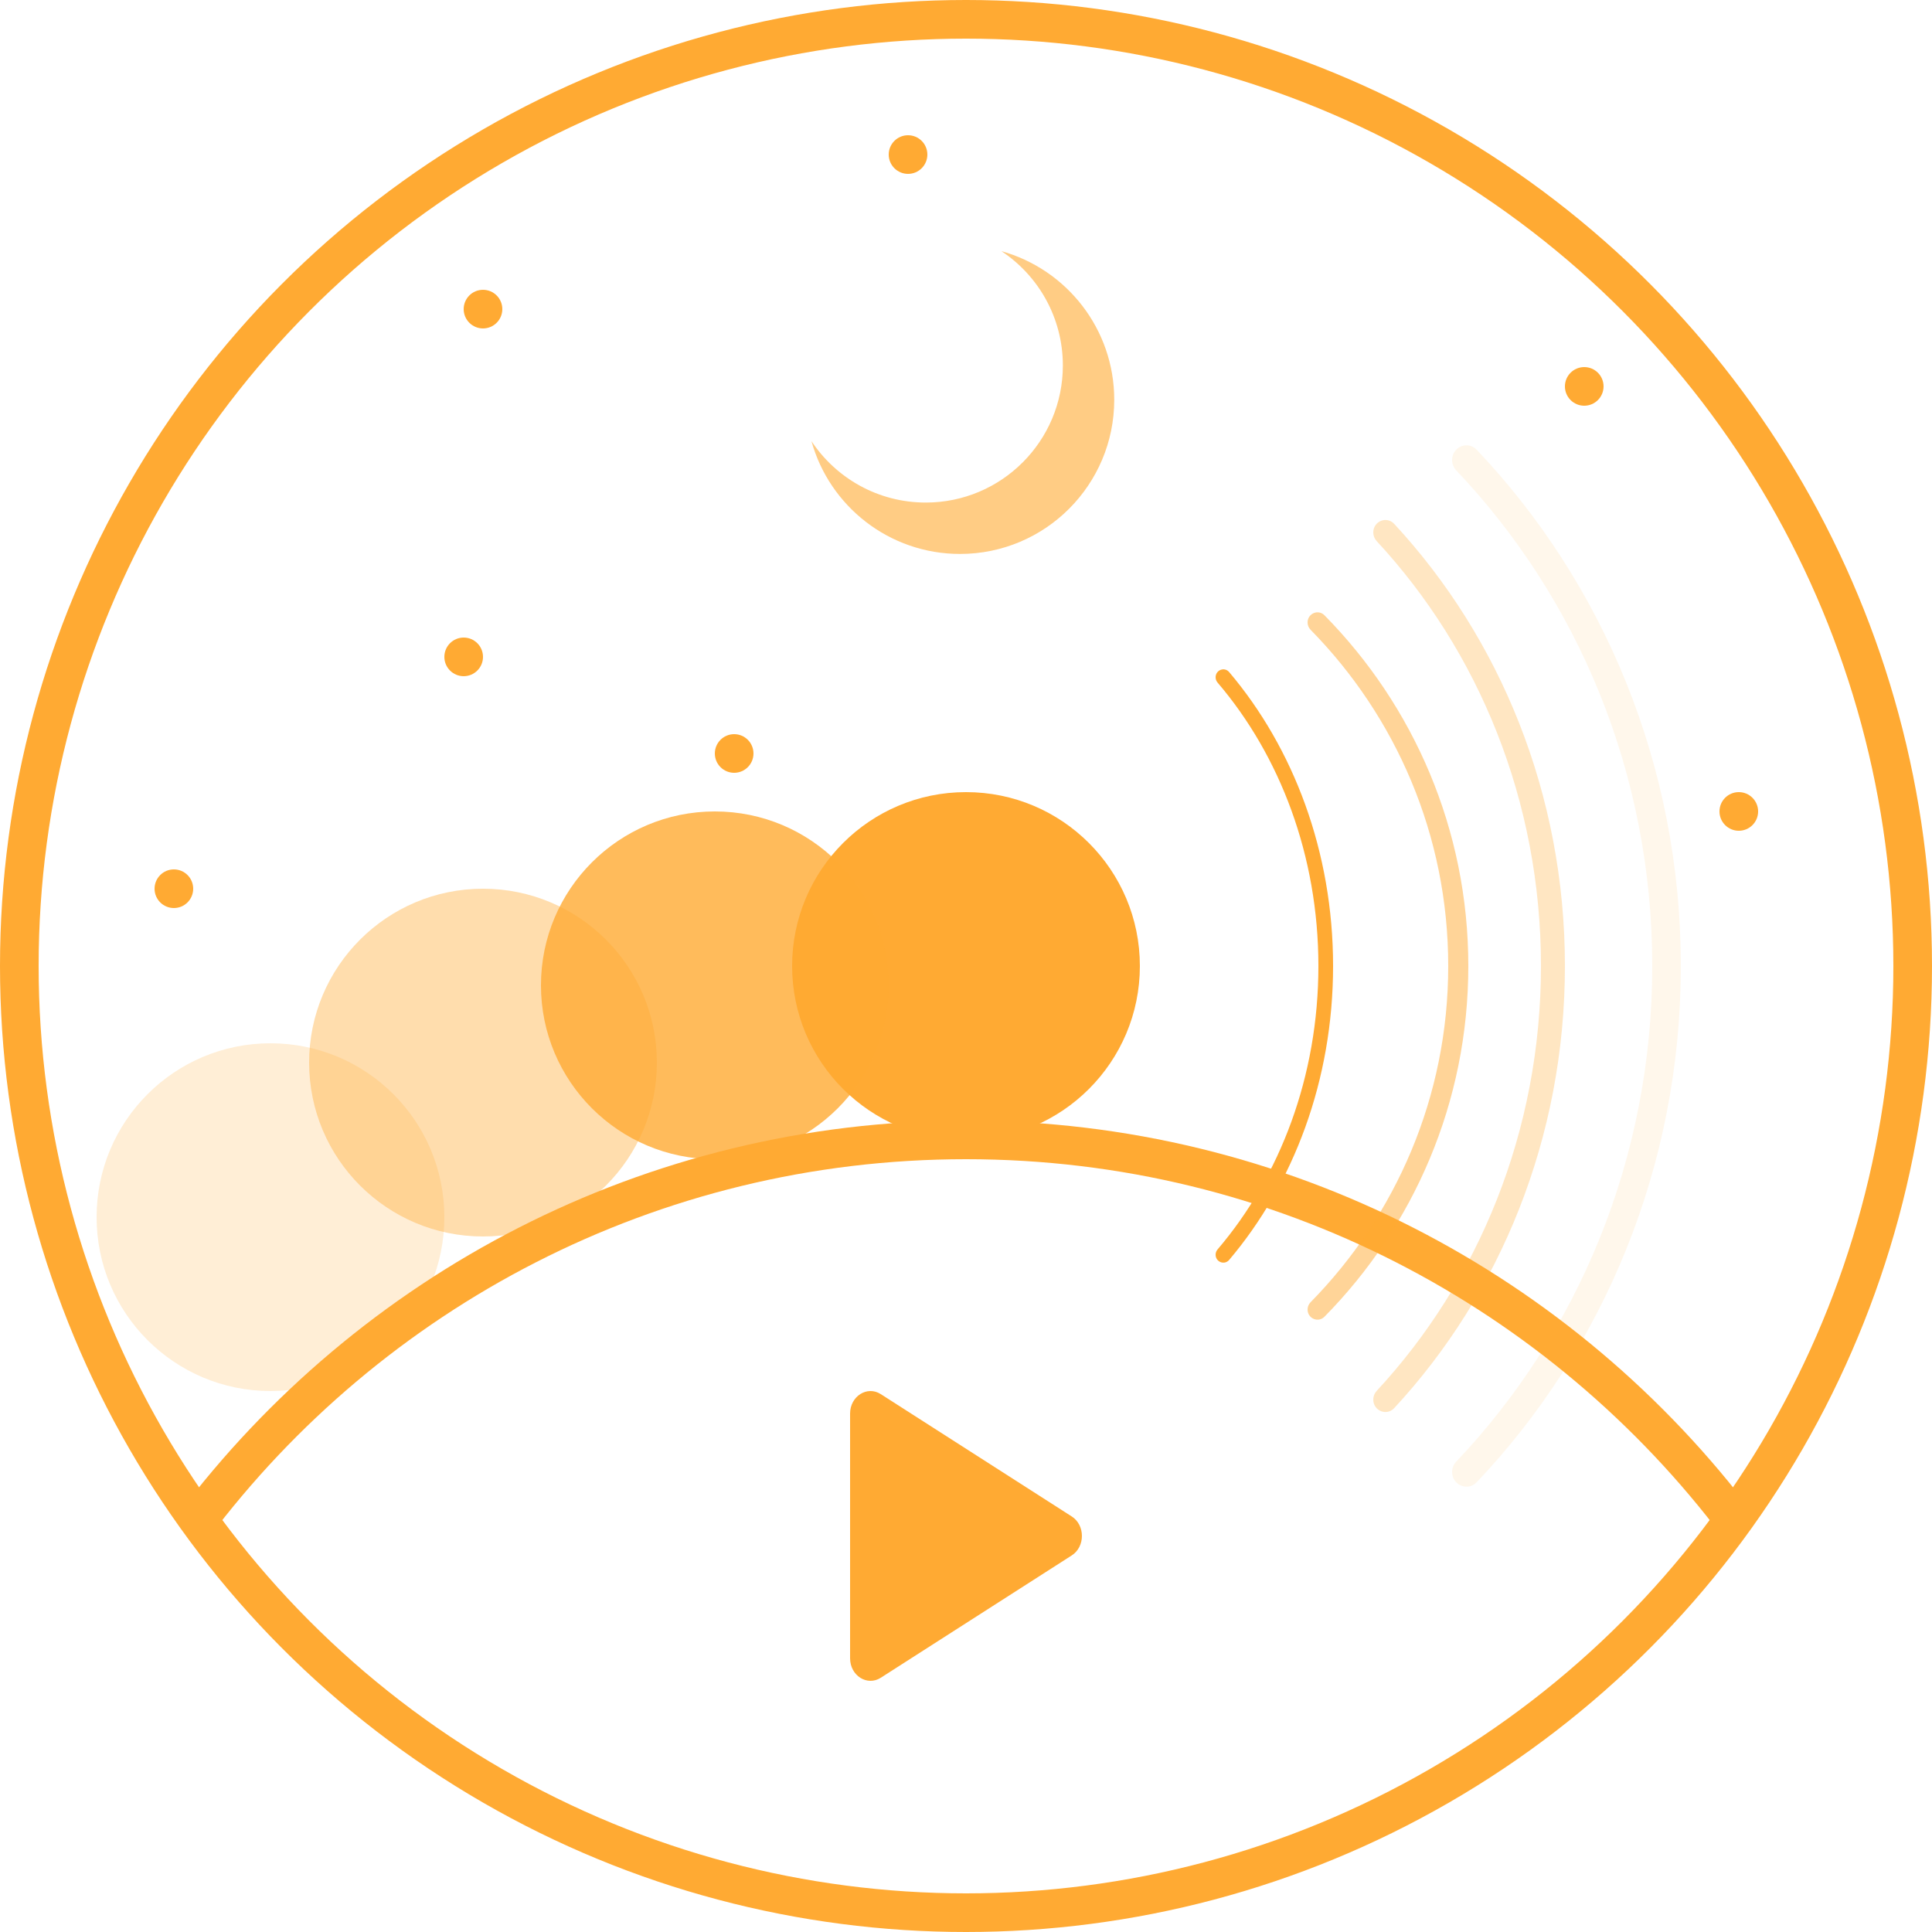 <svg width="100" height="100" viewBox="0 0 100 100" fill="none" xmlns="http://www.w3.org/2000/svg">
<circle cx="50" cy="50" r="9" fill="#FFAA33"/>
<circle cx="37" cy="51" r="9" fill="#FFAA33" fill-opacity="0.8"/>
<circle cx="25" cy="55" r="9" fill="#FFAA33" fill-opacity="0.4"/>
<circle cx="14" cy="63" r="9" fill="#FFAA33" fill-opacity="0.2"/>
<path fill-rule="evenodd" clip-rule="evenodd" d="M47.918 26.012C51.836 26.012 55.013 22.835 55.013 18.917C55.013 16.446 53.75 14.27 51.834 13C55.201 13.936 57.673 17.025 57.673 20.691C57.673 25.099 54.099 28.672 49.691 28.672C46.025 28.672 42.935 26.2 42 22.831C43.27 24.748 45.446 26.012 47.918 26.012Z" fill="#FFAA33" fill-opacity="0.6"/>
<circle cx="25" cy="16" r="1" fill="#FFAA33"/>
<circle cx="38" cy="39" r="1" fill="#FFAA33"/>
<circle cx="47" cy="8" r="1" fill="#FFAA33"/>
<circle cx="24" cy="34" r="1" fill="#FFAA33"/>
<circle cx="9" cy="46" r="1" fill="#FFAA33"/>
<circle cx="82" cy="20" r="1" fill="#FFAA33"/>
<circle cx="90" cy="42" r="1" fill="#FFAA33"/>
<circle cx="50" cy="50" r="49" stroke="#FFAA33" stroke-width="2"/>
<path d="M90 78.995C80.878 66.853 66.356 59 50 59C33.644 59 19.122 66.853 10 78.995" stroke="#FFAA33" stroke-width="2"/>
<path d="M62.92 35.057C62.92 35.157 62.956 35.254 63.022 35.331C66.249 39.11 68.24 44.288 68.24 50C68.24 55.712 66.249 60.89 63.022 64.669C62.956 64.746 62.92 64.843 62.92 64.943C62.92 65.322 63.378 65.501 63.623 65.211C66.951 61.281 69 55.915 69 50C69 44.085 66.951 38.719 63.623 34.789C63.378 34.499 62.92 34.678 62.92 35.057Z" fill="#FFAA33"/>
<path opacity="0.5" d="M67.68 32.219C67.68 32.361 67.736 32.496 67.835 32.597C72.243 37.083 74.96 43.225 74.96 50C74.96 56.775 72.243 62.917 67.835 67.403C67.736 67.504 67.68 67.639 67.68 67.781C67.68 68.246 68.229 68.483 68.556 68.152C73.16 63.476 76 57.069 76 50C76 42.931 73.16 36.524 68.556 31.848C68.229 31.517 67.68 31.754 67.68 32.219Z" fill="#FFAA33"/>
<path opacity="0.3" d="M71.08 27.559C71.08 27.726 71.144 27.887 71.258 28.009C76.517 33.677 79.76 41.438 79.76 50C79.76 58.562 76.517 66.323 71.258 71.991C71.144 72.114 71.08 72.274 71.08 72.441C71.08 73.022 71.772 73.308 72.166 72.882C77.632 66.981 81 58.906 81 50C81 41.094 77.632 33.019 72.166 27.118C71.772 26.692 71.08 26.979 71.08 27.559Z" fill="#FFAA33"/>
<path opacity="0.1" d="M75.16 23.81C75.16 24.01 75.238 24.203 75.376 24.348C81.651 30.96 85.52 40.014 85.52 50C85.52 59.987 81.651 69.041 75.376 75.652C75.238 75.798 75.16 75.99 75.16 76.19C75.16 76.87 75.969 77.211 76.437 76.717C82.971 69.83 87 60.401 87 50C87 39.599 82.971 30.17 76.437 23.283C75.969 22.789 75.16 23.13 75.16 23.81Z" fill="#FFAA33"/>
<path d="M55.474 78.492C56.175 78.941 56.175 80.059 55.474 80.508L45.589 86.84C44.884 87.292 44 86.731 44 85.832L44 73.168C44 72.269 44.884 71.708 45.589 72.16L55.474 78.492Z" fill="#FFAA33"/>
</svg>
